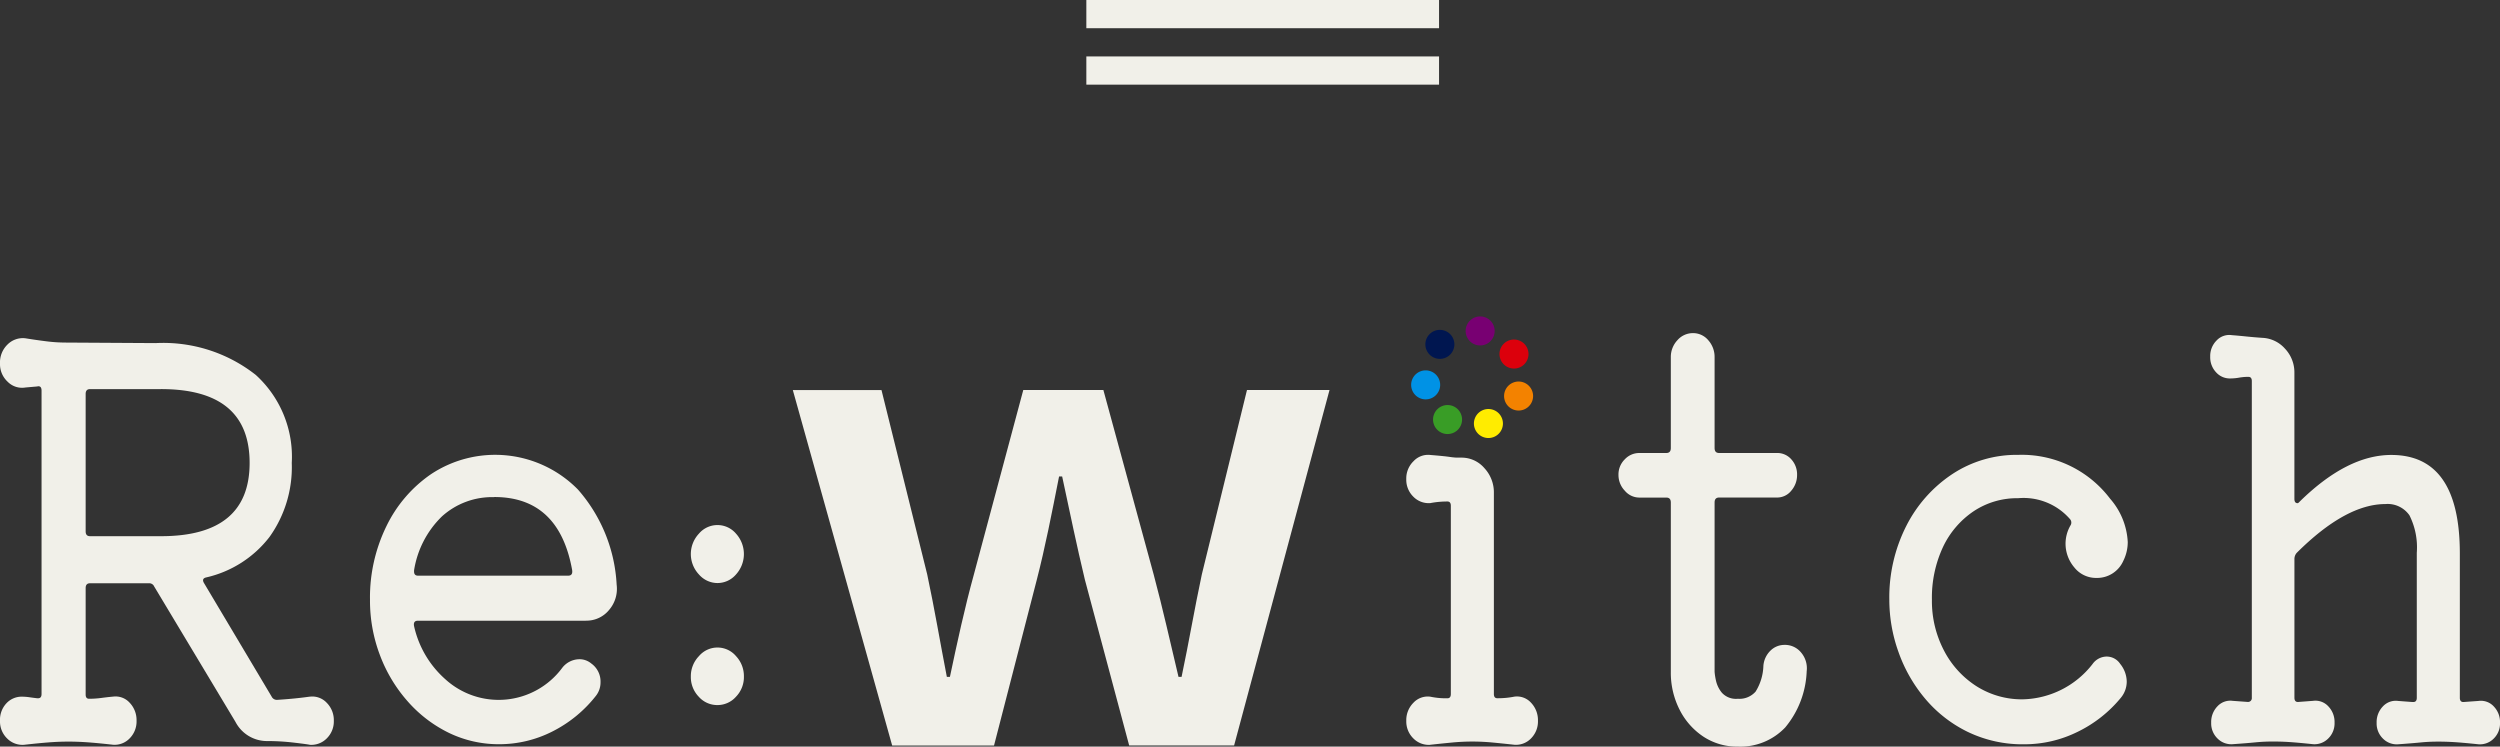 <svg xmlns="http://www.w3.org/2000/svg" width="177.2" height="52.919"><rect width="100%" height="100%" fill="#333333" stroke="none"/><g fill="#f1f0e9" data-name="グループ 1845"><path d="M77 6V4h25v2z" data-name="長方形 1091"/><path d="M77 2V0h25v2z" data-name="長方形 1094"/></g><g data-name="グループ 1970"><path fill="#f1f0e9" d="M56.195 27.647h6.285l3.24 13.066c.522 2.442.913 4.8 1.392 7.263h.218c.521-2.462 1.044-4.883 1.7-7.263l3.5-13.069h5.677l3.563 13.069c.653 2.442 1.175 4.8 1.762 7.263h.218c.522-2.462.913-4.821 1.436-7.263l3.2-13.069h5.85l-6.763 25.194h-7.438l-3.14-11.753c-.566-2.36-1.045-4.677-1.61-7.314h-.218c-.522 2.637-.979 5-1.588 7.356l-3.023 11.715h-7.22Z" data-name="パス 7197"/><path fill="#f1f0e9" d="M21.961 49.38a1.4 1.4 0 0 1 1.2.436 1.74 1.74 0 0 1 .5 1.27 1.68 1.68 0 0 1-.5 1.251 1.53 1.53 0 0 1-1.2.455q-.14-.038-1.111-.152a16 16 0 0 0-1.873-.114 2.52 2.52 0 0 1-2.29-1.365l-5.759-9.592a.38.38 0 0 0-.382-.227H6.383q-.312 0-.312.341v7.545q0 .3.242.3a6.5 6.5 0 0 0 .868-.057q.416-.057.833-.095a1.35 1.35 0 0 1 1.179.436 1.78 1.78 0 0 1 .486 1.27 1.7 1.7 0 0 1-.486 1.251 1.48 1.48 0 0 1-1.179.455q-.971-.11-1.714-.166t-1.44-.057q-.694 0-1.422.057t-1.738.17a1.53 1.53 0 0 1-1.2-.455 1.68 1.68 0 0 1-.5-1.251 1.71 1.71 0 0 1 .451-1.232 1.47 1.47 0 0 1 1.11-.474 4 4 0 0 1 .5.037q.26.039.572.076h.069q.242 0 .243-.3v-21.5q0-.378-.312-.3l-.833.073a1.43 1.43 0 0 1-1.249-.4A1.7 1.7 0 0 1 0 25.76a1.77 1.77 0 0 1 .538-1.346 1.53 1.53 0 0 1 1.262-.436q.693.114 1.44.208a11 11 0 0 0 1.44.095l6.349.038a10.6 10.6 0 0 1 7.1 2.256 7.83 7.83 0 0 1 2.551 6.237 8.5 8.5 0 0 1-1.58 5.251 7.87 7.87 0 0 1-4.459 2.859q-.382.076-.174.417l4.788 8.038a.41.41 0 0 0 .416.227q1.215-.075 2.29-.227M11.414 27.58H6.383q-.312 0-.312.341v9.743q0 .342.312.341h5.031q6.279 0 6.279-5.194 0-5.232-6.279-5.232" data-name="パス 7198"/><path fill="#f1f0e9" d="M41.525 43.996h-11.9q-.347 0-.277.379a7.07 7.07 0 0 0 2.22 3.772 5.61 5.61 0 0 0 8.257-.776 1.56 1.56 0 0 1 1.249-.645 1.3 1.3 0 0 1 .833.3 1.57 1.57 0 0 1 .659 1.327 1.54 1.54 0 0 1-.312.948 9.14 9.14 0 0 1-3.088 2.54 8.3 8.3 0 0 1-3.782.909 8.1 8.1 0 0 1-3.556-.8 9.3 9.3 0 0 1-2.914-2.218 10.5 10.5 0 0 1-1.978-3.279 10.9 10.9 0 0 1-.711-3.943 11.5 11.5 0 0 1 1.161-5.207 9.46 9.46 0 0 1 3.174-3.7 8.225 8.225 0 0 1 10.409 1.1 11.08 11.08 0 0 1 2.74 6.749 2.29 2.29 0 0 1-.538 1.782 2.06 2.06 0 0 1-1.648.758m-6.488-8.754a5.3 5.3 0 0 0-3.71 1.365 6.8 6.8 0 0 0-1.977 3.829v.071q0 .3.277.3h10.649q.347 0 .277-.418-.936-5.155-5.516-5.156" data-name="パス 7199"/><path fill="#f1f0e9" d="M150.257 47.03a2.03 2.03 0 0 1 .486 1.289 1.8 1.8 0 0 1-.416 1.138 9.1 9.1 0 0 1-3.088 2.426 8.5 8.5 0 0 1-3.748.872 8.94 8.94 0 0 1-4.042-.891 9.2 9.2 0 0 1-3.018-2.37 10.6 10.6 0 0 1-1.874-3.3 11 11 0 0 1-.642-3.678 11.2 11.2 0 0 1 1.2-5.232 9.6 9.6 0 0 1 3.261-3.678 8.27 8.27 0 0 1 4.667-1.365 7.85 7.85 0 0 1 6.523 3.109 5.04 5.04 0 0 1 1.249 3.071 3 3 0 0 1-.312 1.327 2.03 2.03 0 0 1-1.911 1.215 1.96 1.96 0 0 1-1.561-.74 2.6 2.6 0 0 1-.625-1.725 2.6 2.6 0 0 1 .347-1.251.37.37 0 0 0-.034-.455 4.36 4.36 0 0 0-3.678-1.479 5.55 5.55 0 0 0-3.157.929 6.3 6.3 0 0 0-2.169 2.54 8.5 8.5 0 0 0-.781 3.734 7.56 7.56 0 0 0 .85 3.583 6.6 6.6 0 0 0 2.308 2.54 6 6 0 0 0 3.3.929 6.44 6.44 0 0 0 4.927-2.5 1.24 1.24 0 0 1 1.006-.531 1.15 1.15 0 0 1 .937.493" data-name="パス 7200"/><path fill="#f1f0e9" d="M175.674 49.683a1.24 1.24 0 0 1 1.076.379 1.6 1.6 0 0 1 .451 1.175 1.49 1.49 0 0 1-.451 1.118 1.37 1.37 0 0 1-1.076.4q-1.076-.113-1.7-.152t-1.146-.037q-.659 0-1.231.057t-1.614.132a1.37 1.37 0 0 1-1.076-.4 1.49 1.49 0 0 1-.451-1.118 1.6 1.6 0 0 1 .451-1.175 1.24 1.24 0 0 1 1.076-.379l1.006.076h.07q.243 0 .243-.3V39.181a5.06 5.06 0 0 0-.52-2.654 1.88 1.88 0 0 0-1.7-.8q-2.811 0-6.28 3.45a.65.65 0 0 0-.173.455v9.82q0 .342.312.3l1.005-.076a1.24 1.24 0 0 1 1.076.379 1.6 1.6 0 0 1 .451 1.175 1.49 1.49 0 0 1-.451 1.118 1.37 1.37 0 0 1-1.076.4q-1.075-.113-1.682-.152t-1.163-.037q-.624 0-1.214.057c-.59.057-.937.082-1.631.132a1.37 1.37 0 0 1-1.076-.4 1.49 1.49 0 0 1-.451-1.118 1.6 1.6 0 0 1 .451-1.175 1.24 1.24 0 0 1 1.076-.379l1.041.076a.272.272 0 0 0 .312-.3V27.011q0-.3-.243-.3a3.7 3.7 0 0 0-.659.057 3.7 3.7 0 0 1-.659.057 1.3 1.3 0 0 1-.972-.436 1.55 1.55 0 0 1-.416-1.118 1.55 1.55 0 0 1 .451-1.137 1.23 1.23 0 0 1 1.075-.379q.486.038 1.041.095t1.11.095a2.27 2.27 0 0 1 1.613.758 2.45 2.45 0 0 1 .677 1.744v8.91q0 .228.121.285c.121.057.167.007.26-.095q3.364-3.3 6.487-3.3 4.857 0 4.858 6.976v10.232q0 .342.312.3Z" data-name="パス 7201"/><path fill="#f1f0e9" d="M101.378 52.793a1.53 1.53 0 0 1-1.2-.455 1.68 1.68 0 0 1-.5-1.251 1.74 1.74 0 0 1 .5-1.27 1.39 1.39 0 0 1 1.2-.436 5.4 5.4 0 0 0 1.145.114h.069q.242 0 .243-.3V35.846q0-.3-.243-.3a6.4 6.4 0 0 0-1.215.114 1.52 1.52 0 0 1-1.2-.455 1.68 1.68 0 0 1-.5-1.251 1.7 1.7 0 0 1 .52-1.27 1.4 1.4 0 0 1 1.179-.436q.937.076 1.336.132a5 5 0 0 0 .538.057h.347a2.12 2.12 0 0 1 1.613.74 2.52 2.52 0 0 1 .676 1.763v14.251q0 .3.243.3a6 6 0 0 0 1.215-.114 1.35 1.35 0 0 1 1.18.436 1.78 1.78 0 0 1 .486 1.27 1.7 1.7 0 0 1-.486 1.251 1.48 1.48 0 0 1-1.18.455q-.694-.076-1.474-.152t-1.509-.076-1.509.076-1.474.152" data-name="パス 7202"/><path fill="#f1f0e9" d="M126.488 45.709a1.48 1.48 0 0 1 1.177.546 1.72 1.72 0 0 1 .393 1.325 6.6 6.6 0 0 1-1.516 3.975 4.38 4.38 0 0 1-3.371 1.364 4.33 4.33 0 0 1-2.425-.7 4.96 4.96 0 0 1-1.694-1.91 5.77 5.77 0 0 1-.624-2.69v-12q0-.351-.321-.351h-1.926a1.35 1.35 0 0 1-1.016-.487 1.6 1.6 0 0 1-.447-1.111 1.5 1.5 0 0 1 .447-1.113 1.4 1.4 0 0 1 1.016-.448h1.926q.321 0 .321-.351v-6.432a1.73 1.73 0 0 1 .463-1.208 1.45 1.45 0 0 1 1.106-.506 1.4 1.4 0 0 1 1.088.506 1.77 1.77 0 0 1 .445 1.208v6.431q0 .351.321.351h4.1a1.32 1.32 0 0 1 1.016.448 1.58 1.58 0 0 1 .41 1.111 1.68 1.68 0 0 1-.41 1.111 1.28 1.28 0 0 1-1.016.487h-4.1q-.32 0-.321.351v12a4.4 4.4 0 0 0 .089.585 2.06 2.06 0 0 0 .428.9 1.35 1.35 0 0 0 1.123.428 1.53 1.53 0 0 0 1.266-.507 3.65 3.65 0 0 0 .553-1.831 1.68 1.68 0 0 1 .5-1.072 1.4 1.4 0 0 1 1-.409" data-name="パス 7203"/><path fill="#f1f0e9" d="M50.847 41.326a1.75 1.75 0 0 1-1.308-.61 2.11 2.11 0 0 1 0-2.89 1.722 1.722 0 0 1 2.63 0 2.15 2.15 0 0 1 0 2.89 1.73 1.73 0 0 1-1.322.61m0 8.649a1.75 1.75 0 0 1-1.322-.594 2 2 0 0 1-.558-1.429 2.04 2.04 0 0 1 .573-1.445 1.722 1.722 0 0 1 2.63 0 2.07 2.07 0 0 1 .558 1.445 2 2 0 0 1-.558 1.429 1.75 1.75 0 0 1-1.322.594" data-name="パス 7204"/><path fill="#dc000c" d="M107.674 26.057a1.028 1.028 0 1 1 .6-1.323 1.027 1.027 0 0 1-.6 1.323" data-name="パス 7205"/><path fill="#f38200" d="M108 29.033a1.028 1.028 0 1 1 .6-1.323 1.027 1.027 0 0 1-.6 1.323" data-name="パス 7206"/><path fill="#ffec00" d="M105.862 30.981a1.028 1.028 0 1 1 .6-1.323 1.027 1.027 0 0 1-.6 1.323" data-name="パス 7207"/><path fill="#399d26" d="M102.965 30.699a1.028 1.028 0 1 1 .6-1.323 1.027 1.027 0 0 1-.6 1.323" data-name="パス 7208"/><path fill="#0092e5" d="M101.413 28.242a1.028 1.028 0 1 1 .6-1.323 1.027 1.027 0 0 1-.6 1.323" data-name="パス 7209"/><path fill="#001650" d="M102.421 25.371a1.028 1.028 0 1 1 .6-1.323 1.027 1.027 0 0 1-.6 1.323" data-name="パス 7210"/><path fill="#780072" d="M105.276 24.419a1.028 1.028 0 1 1 .6-1.323 1.027 1.027 0 0 1-.6 1.323" data-name="パス 7211"/></g></svg>